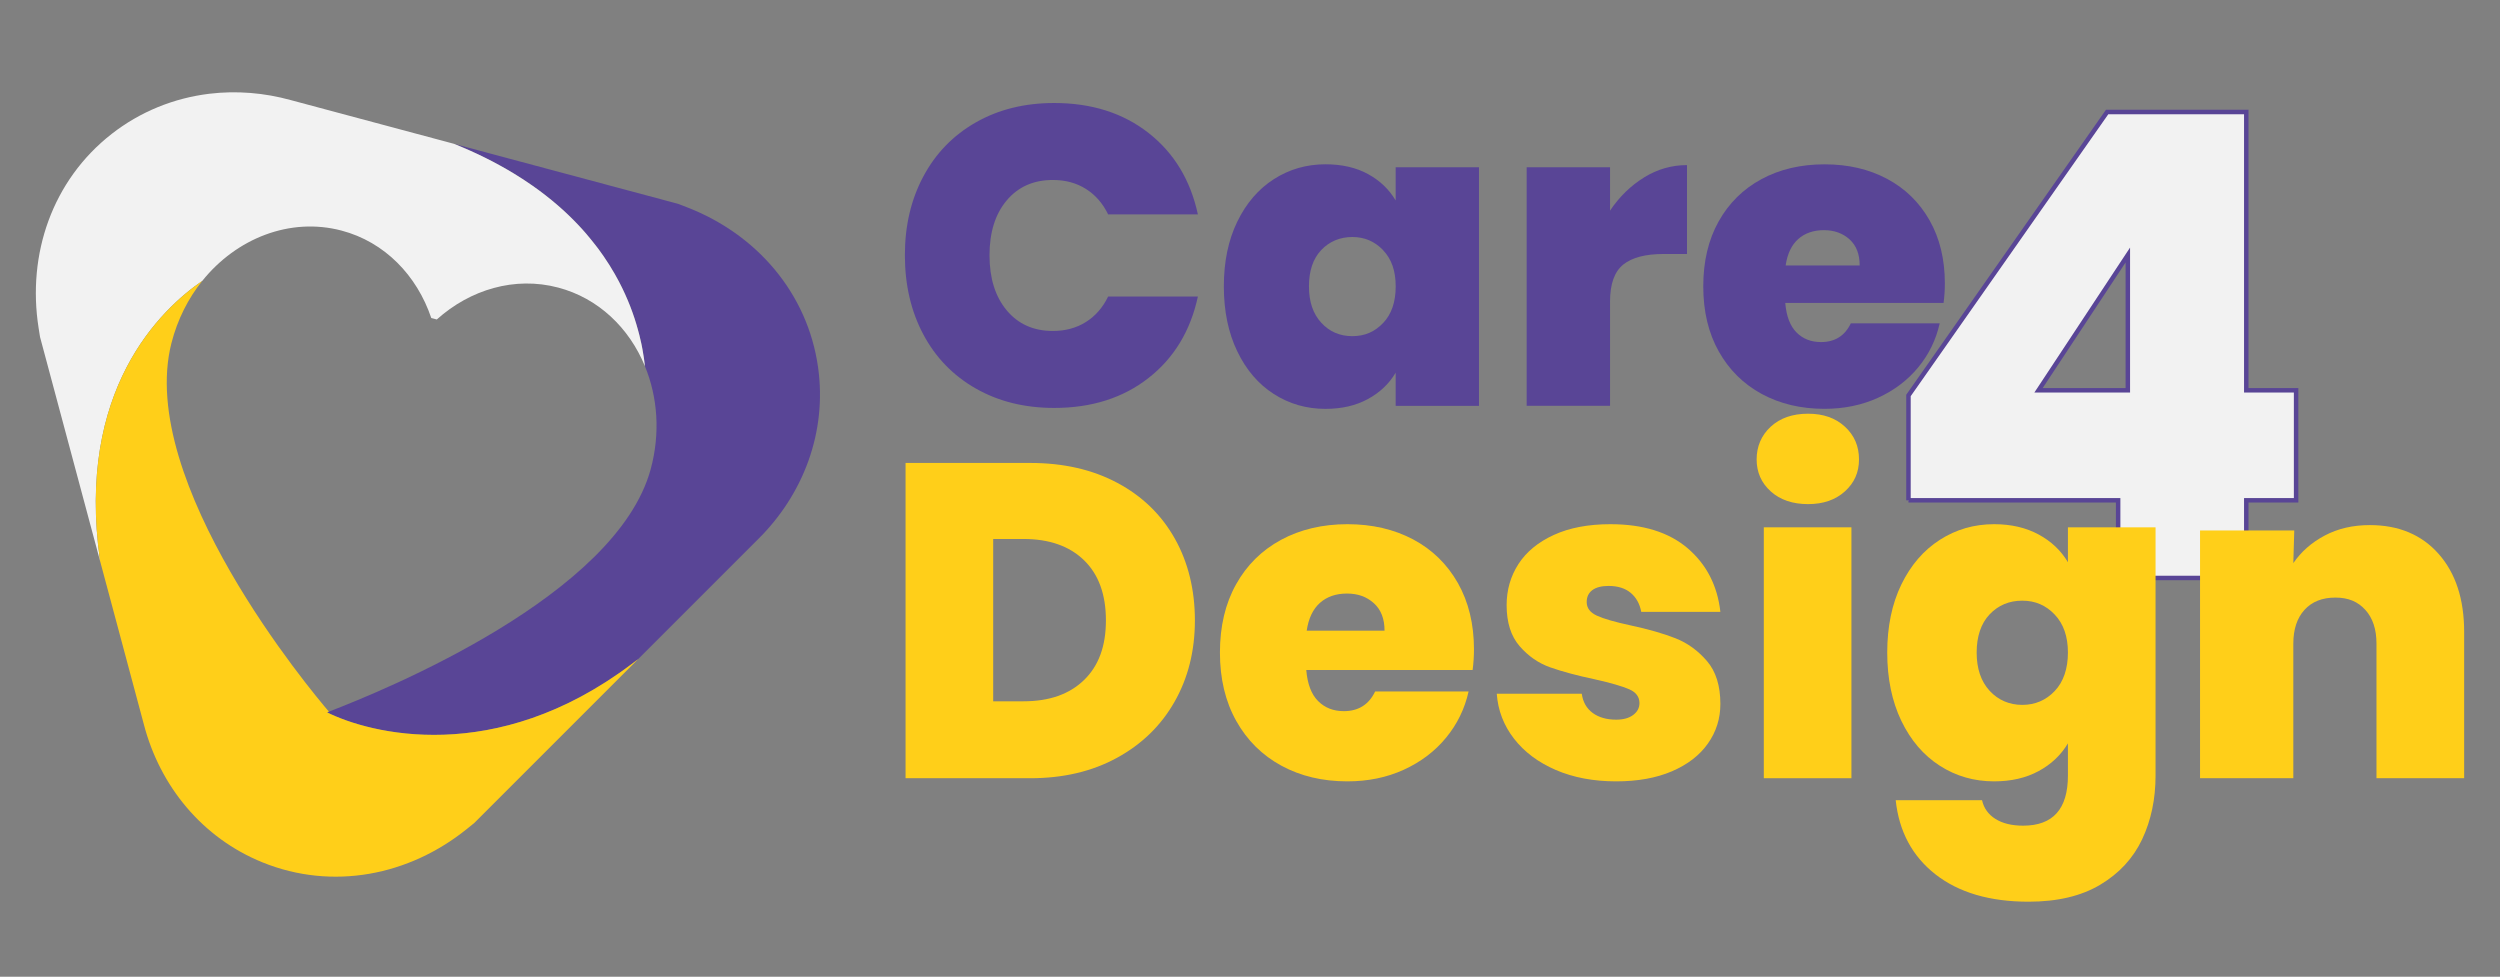 <?xml version="1.0" encoding="UTF-8"?>
<svg xmlns="http://www.w3.org/2000/svg" viewBox="0 0 558 218">
  <rect x="0" y="0" width="558" height="218" fill="#808080" stroke="none"/>
  <defs>
    <style>.cls-1,.cls-2{fill:#f2f2f2;}.cls-1,.cls-3,.cls-4{fill-rule:evenodd;}.cls-5,.cls-4{fill:#594596;}.cls-6,.cls-3{fill:#ffcf19;}.cls-2{stroke:#594596;stroke-miterlimit:10;}</style>
  </defs>
  <g id="Laag_2">
    <path class="cls-5" d="M206.1,39.37c2.75-5.16,6.66-9.18,11.72-12.06,5.06-2.88,10.88-4.32,17.47-4.32,8.35,0,15.38,2.23,21.07,6.69s9.36,10.52,11.01,18.18h-20.03c-1.2-2.47-2.86-4.37-4.98-5.7-2.12-1.33-4.57-1.99-7.36-1.99-4.3,0-7.74,1.52-10.3,4.56s-3.84,7.12-3.84,12.25,1.28,9.22,3.84,12.29c2.56,3.07,6,4.6,10.3,4.6,2.79,0,5.24-.66,7.36-1.99,2.12-1.33,3.78-3.23,4.98-5.7h20.03c-1.65,7.66-5.32,13.72-11.01,18.18s-12.72,6.69-21.07,6.69c-6.58,0-12.4-1.44-17.47-4.32-5.06-2.88-8.97-6.9-11.72-12.06-2.75-5.16-4.13-11.06-4.13-17.7s1.38-12.45,4.13-17.61Z"></path>
    <path class="cls-5" d="M276.16,49.48c1.99-4.11,4.71-7.28,8.16-9.49,3.45-2.21,7.29-3.32,11.53-3.32,3.67,0,6.83.73,9.49,2.18,2.66,1.46,4.71,3.42,6.17,5.89v-7.4h18.6v53.25h-18.6v-7.4c-1.46,2.47-3.53,4.43-6.22,5.89-2.69,1.46-5.84,2.18-9.45,2.18-4.24,0-8.08-1.11-11.53-3.32-3.45-2.21-6.17-5.39-8.16-9.54-1.99-4.14-2.99-8.97-2.99-14.48s1-10.31,2.99-14.43ZM308.72,55.84c-1.87-1.96-4.16-2.94-6.88-2.94s-5.09.97-6.93,2.9c-1.84,1.93-2.75,4.64-2.75,8.12s.92,6.12,2.75,8.12c1.83,1.99,4.14,2.99,6.93,2.99s5.01-.98,6.88-2.94c1.87-1.96,2.8-4.68,2.8-8.16s-.93-6.11-2.8-8.07Z"></path>
    <path class="cls-5" d="M366.95,39.6c2.97-1.83,6.17-2.75,9.59-2.75v19.84h-5.22c-4.05,0-7.06.79-9.02,2.37-1.96,1.58-2.94,4.34-2.94,8.26v23.26h-18.61v-53.25h18.61v9.68c2.09-3.1,4.62-5.57,7.59-7.4Z"></path>
    <path class="cls-5" d="M433.78,67.61h-35.31c.25,2.98,1.09,5.17,2.52,6.6,1.42,1.42,3.24,2.14,5.46,2.14,3.1,0,5.32-1.39,6.65-4.18h19.84c-.82,3.67-2.42,6.95-4.79,9.82-2.37,2.88-5.36,5.14-8.97,6.79-3.61,1.65-7.59,2.47-11.96,2.47-5.25,0-9.92-1.11-14-3.32-4.08-2.21-7.28-5.38-9.59-9.49-2.31-4.11-3.46-8.95-3.46-14.52s1.14-10.39,3.42-14.48c2.28-4.08,5.46-7.23,9.54-9.44,4.08-2.21,8.78-3.32,14.1-3.32s9.9,1.08,13.95,3.23c4.05,2.15,7.21,5.24,9.49,9.25,2.28,4.02,3.42,8.72,3.42,14.1,0,1.46-.09,2.91-.29,4.37ZM415.08,59.25c0-2.53-.76-4.48-2.28-5.84-1.52-1.36-3.42-2.04-5.7-2.04s-4.26.66-5.74,1.99c-1.49,1.33-2.42,3.29-2.8,5.89h16.52Z"></path>
    <path class="cls-2" d="M425.97,111.67v-23.4l44.34-63.27h31.06v62.11h11.12v24.56h-11.12v17.33h-28.6v-17.33h-46.8ZM474.93,56.92l-19.93,30.19h19.93v-30.19Z"></path>
  </g>
  <g id="Logo_Light">
    <path class="cls-6" d="M262.21,120.2c-2.99-5.32-7.27-9.47-12.83-12.43-5.55-2.96-12.02-4.44-19.41-4.44h-27.85v70.37h27.85c7.32,0,13.76-1.51,19.31-4.54,5.56-3.03,9.85-7.2,12.88-12.53,3.03-5.32,4.54-11.38,4.54-18.16s-1.49-12.95-4.49-18.27ZM241.95,151.79c-3.26,3.16-7.76,4.74-13.48,4.74h-6.79v-36.23h6.79c5.72,0,10.22,1.58,13.48,4.74,3.26,3.16,4.89,7.64,4.89,13.43s-1.63,10.16-4.89,13.32Z"></path>
    <path class="cls-6" d="M328.99,144.95c0-5.65-1.2-10.59-3.59-14.82-2.4-4.22-5.73-7.47-9.98-9.73-4.26-2.26-9.16-3.4-14.68-3.4s-10.53,1.17-14.82,3.5c-4.3,2.33-7.64,5.64-10.03,9.93-2.4,4.29-3.6,9.37-3.6,15.22s1.22,10.95,3.65,15.28c2.42,4.32,5.79,7.65,10.08,9.98,4.29,2.33,9.2,3.49,14.72,3.49,4.59,0,8.79-.86,12.58-2.59s6.94-4.11,9.43-7.14c2.5-3.03,4.18-6.47,5.04-10.33h-20.86c-1.4,2.93-3.73,4.39-6.99,4.39-2.33,0-4.24-.75-5.74-2.25s-2.38-3.8-2.64-6.93h37.13c.2-1.53.3-3.06.3-4.6ZM291.66,140.76c.4-2.73,1.38-4.79,2.94-6.19,1.56-1.39,3.58-2.09,6.04-2.09s4.39.71,5.99,2.14c1.6,1.44,2.4,3.48,2.4,6.14h-17.37Z"></path>
    <path class="cls-6" d="M373.96,142.46c-2.69-1.06-6.07-2.03-10.13-2.9-3.39-.73-5.86-1.44-7.39-2.14-1.53-.7-2.29-1.71-2.29-3.05,0-1.13.41-2.01,1.24-2.64.84-.63,2.05-.95,3.65-.95,2.06,0,3.71.52,4.94,1.55,1.23,1.03,2.01,2.44,2.35,4.24h17.66c-.66-5.86-3.09-10.58-7.28-14.18-4.2-3.59-9.95-5.39-17.27-5.39-4.93,0-9.14.8-12.63,2.4-3.49,1.6-6.12,3.76-7.89,6.49-1.76,2.73-2.64,5.79-2.64,9.18,0,3.86.96,6.91,2.89,9.14,1.93,2.23,4.21,3.81,6.84,4.74s5.97,1.83,10.03,2.69c3.53.8,6.06,1.53,7.59,2.2,1.53.66,2.3,1.7,2.3,3.09,0,1.07-.47,1.95-1.4,2.65-.93.7-2.2,1.05-3.79,1.05-2.14,0-3.88-.5-5.25-1.5-1.36-1-2.18-2.43-2.44-4.29h-18.97c.27,3.73,1.55,7.07,3.85,10.03,2.29,2.96,5.4,5.29,9.33,6.99,3.93,1.69,8.42,2.54,13.48,2.54,4.79,0,8.93-.75,12.42-2.24,3.5-1.5,6.18-3.56,8.04-6.19,1.86-2.63,2.79-5.58,2.79-8.84,0-4.05-.99-7.25-2.99-9.58s-4.34-4.03-7.04-5.09Z"></path>
    <path class="cls-6" d="M393.68,117.7v56h19.56v-56h-19.56Z"></path>
    <path class="cls-6" d="M461.56,117.7v7.79c-1.54-2.6-3.71-4.66-6.54-6.19-2.83-1.53-6.14-2.3-9.93-2.3-4.46,0-8.51,1.17-12.13,3.5-3.63,2.33-6.49,5.66-8.59,9.98-2.09,4.33-3.14,9.38-3.14,15.17s1.05,10.87,3.14,15.23c2.1,4.36,4.96,7.7,8.59,10.03,3.62,2.33,7.67,3.49,12.13,3.49,3.79,0,7.1-.76,9.93-2.29,2.83-1.53,5-3.6,6.54-6.19v7.19c0,7.45-3.33,11.18-9.99,11.18-2.53,0-4.59-.5-6.18-1.5-1.6-1-2.6-2.4-3-4.19h-19.27c.74,6.98,3.7,12.51,8.89,16.57,5.19,4.05,12.11,6.09,20.76,6.09,6.46,0,11.8-1.27,16.02-3.8,4.23-2.53,7.34-5.91,9.34-10.13,1.99-4.23,2.99-8.97,2.99-14.22v-55.41h-19.56ZM458.61,154.24c-1.96,2.06-4.38,3.09-7.24,3.09s-5.35-1.05-7.28-3.14c-1.93-2.1-2.9-4.94-2.9-8.54s.97-6.5,2.9-8.53c1.93-2.03,4.36-3.05,7.28-3.05s5.28,1.04,7.24,3.1c1.96,2.06,2.95,4.89,2.95,8.48s-.99,6.53-2.95,8.59Z"></path>
    <path class="cls-6" d="M544.31,123.64c-3.79-4.29-8.92-6.44-15.37-6.44-3.8,0-7.16.79-10.09,2.35-2.93,1.56-5.25,3.61-6.98,6.14l.21-7.29h-21.03v55.3h20.82v-30.04c0-3.2.83-5.71,2.49-7.54,1.67-1.83,3.96-2.74,6.89-2.74s5.02.91,6.69,2.74c1.66,1.83,2.49,4.34,2.49,7.54v30.04h19.57v-32.64c0-7.32-1.9-13.13-5.69-17.42Z"></path>
    <g id="innerlogo">
      <path class="cls-4" d="M169.13,120.42l-26.67,26.67c-.48.38-.97.75-1.46,1.11-30.55,23.03-58.62,15.48-68,10.8.13-.05.27-.1.41-.16,12.55-4.83,64.13-25.89,71.82-54.1,2.19-8.06,1.55-16.14-1.28-23-.12-1.12-.29-2.36-.54-3.7-.07-.4-.15-.82-.24-1.24-.13-.64-.29-1.31-.46-1.99-.1-.4-.21-.81-.33-1.23-.9-3.31-2.26-6.98-4.26-10.78-.29-.54-.58-1.08-.89-1.62-.76-1.33-1.59-2.67-2.52-4.01-.36-.52-.74-1.05-1.13-1.58-.21-.29-.43-.57-.66-.86-.28-.37-.57-.75-.89-1.12-.38-.49-.79-.98-1.21-1.46-.57-.67-1.18-1.33-1.81-2-2.83-2.99-6.18-5.92-10.15-8.7-1.32-.93-2.72-1.84-4.18-2.73-.98-.59-1.99-1.18-3.03-1.75-1.04-.58-2.11-1.14-3.22-1.69-2.22-1.11-4.57-2.16-7.07-3.17l50,13.39,1.91.74c15.5,5.96,26.99,19.09,29.33,35.78,2.01,14.35-3.25,28.34-13.47,38.4Z"></path>
      <path class="cls-1" d="M46.01,62.12c.46-.31.89-.57,1.28-.8-.39.23-.82.5-1.28.8Z"></path>
      <path class="cls-1" d="M47.29,61.32c.37-.23.71-.43,1.01-.59-.3.17-.64.36-1.01.59Z"></path>
      <path class="cls-1" d="M143.95,81.74c-3.51-8.55-10.4-15.2-19.39-17.56-9.67-2.54-19.61.44-27.07,7.13l-.65-.18-.58-.15c-3.2-9.49-10.39-16.98-20.05-19.52-11.47-3.02-23.43,1.73-31.06,11.23-9.15,6.28-28.26,24.26-22.82,62.51l-13.4-50-.32-2.03c-2.58-16.41,3.04-32.92,16.33-43.29,6.3-4.92,13.82-7.98,21.75-8.95,6.12-.74,12.31-.22,18.24,1.42l36.43,9.76c2.5,1.01,4.85,2.06,7.07,3.17,1.11.55,2.18,1.11,3.22,1.69,1.04.57,2.05,1.16,3.03,1.75,1.46.89,2.86,1.8,4.18,2.73,3.97,2.78,7.32,5.71,10.15,8.7.63.66,1.23,1.33,1.81,2,.42.48.83.97,1.21,1.46.32.37.61.75.89,1.12.23.29.45.57.66.86.39.53.77,1.06,1.13,1.58.93,1.34,1.76,2.68,2.52,4.01.31.54.6,1.08.89,1.62,2,3.8,3.36,7.47,4.26,10.78.12.42.23.83.33,1.23.17.68.33,1.35.46,1.99.09.42.17.84.24,1.24.25,1.34.42,2.58.54,3.7Z"></path>
      <path class="cls-3" d="M142.46,147.09l-36.6,36.6-1.6,1.29c-12.91,10.45-30.02,13.83-45.65,7.51-13.43-5.44-22.92-16.99-26.52-30.87l-9.76-36.42c-5.44-38.25,13.67-56.23,22.82-62.51-3.14,3.9-5.54,8.61-6.89,13.91-7.86,31,31.3,77.75,35.15,82.24-.14.06-.28.11-.41.16,9.38,4.68,37.45,12.23,68-10.8.49-.36.98-.73,1.46-1.11Z"></path>
    </g>
    <path class="cls-6" d="M395.22,109.67c-2.1-1.9-3.14-4.28-3.14-7.14s1.05-5.36,3.14-7.29c2.1-1.93,4.87-2.9,8.33-2.9s6.14.97,8.24,2.9c2.1,1.93,3.14,4.36,3.14,7.29s-1.05,5.24-3.14,7.14c-2.1,1.9-4.84,2.85-8.24,2.85s-6.24-.95-8.33-2.85Z"></path>
  </g>
</svg>
